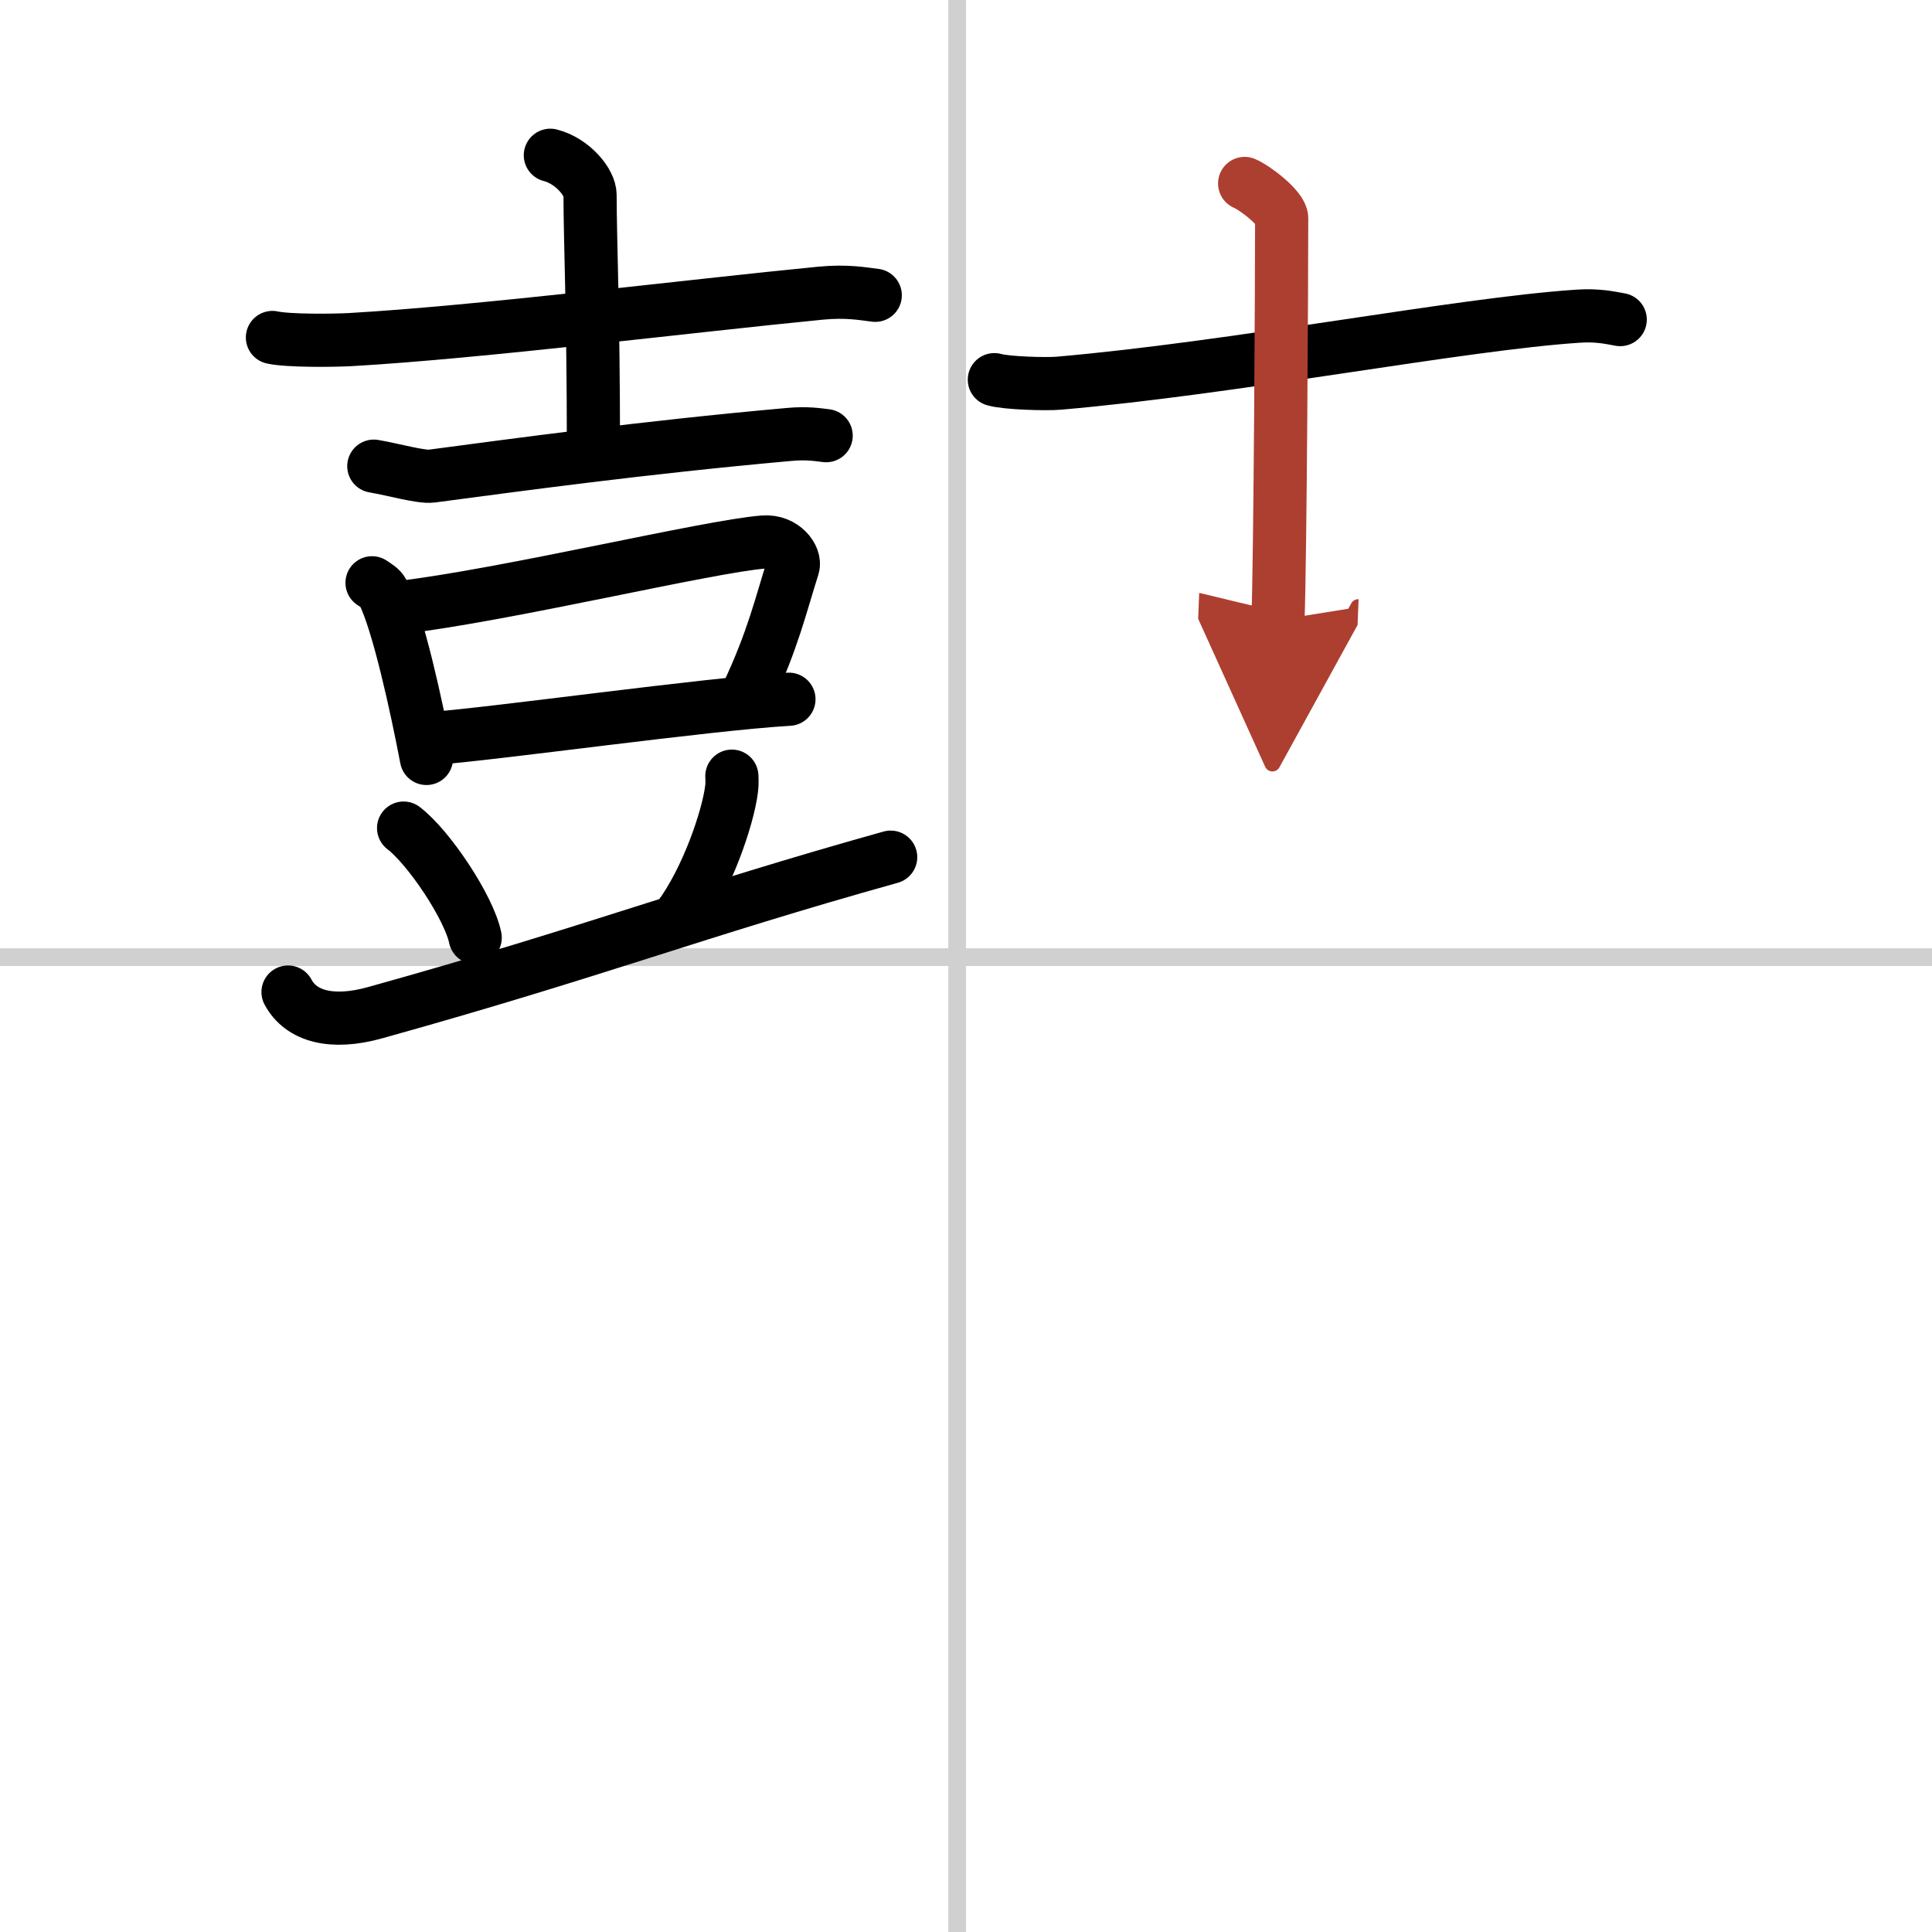 <svg width="400" height="400" viewBox="0 0 109 109" xmlns="http://www.w3.org/2000/svg"><defs><marker id="a" markerWidth="4" orient="auto" refX="1" refY="5" viewBox="0 0 10 10"><polyline points="0 0 10 5 0 10 1 5" fill="#ad3f31" stroke="#ad3f31"/></marker></defs><g fill="none" stroke="#000" stroke-linecap="round" stroke-linejoin="round" stroke-width="3"><rect width="100%" height="100%" fill="#fff" stroke="#fff"/><line x1="54" x2="54" y2="109" stroke="#d0d0d0" stroke-width="1"/><line x2="109" y1="54" y2="54" stroke="#d0d0d0" stroke-width="1"/><path d="M15.37,19.04c0.88,0.2,3.5,0.17,4.38,0.12C27,18.75,39,17.25,46.3,16.54c1.46-0.14,2.35,0.03,3.08,0.12"/><path d="m31.05 8.76c1.25 0.32 2.24 1.52 2.24 2.24 0 2.46 0.19 6.72 0.19 14.07"/><path d="m21.09 26.3c1.16 0.2 2.68 0.64 3.27 0.56 4.63-0.61 11.88-1.61 20.17-2.35 0.99-0.09 1.58 0.01 2.08 0.07"/><path d="m20.99 32.88c0.25 0.17 0.5 0.31 0.61 0.53 0.86 1.69 1.88 6.35 2.46 9.38"/><path d="m22.53 34.28c6.04-0.71 17.44-3.46 20.55-3.7 1.14-0.09 1.82 0.88 1.66 1.39-0.68 2.13-1.13 4.14-2.58 7.21"/><path d="m24.31 41.67c3.66-0.27 15.55-1.95 20.2-2.22"/><path d="m22.77 46.72c1.43 1.09 3.69 4.48 4.04 6.18"/><path d="m41.29 43.79c0.01 0.19 0.02 0.48-0.02 0.75-0.2 1.59-1.37 5.08-2.97 7.22"/><path d="m16.25 55.97c0.73 1.37 2.47 1.85 4.93 1.16 12.56-3.5 17.9-5.65 29.07-8.77"/><path d="m56.1 21.42c0.68 0.2 2.94 0.26 3.63 0.2 9.93-0.86 22.64-3.34 29.28-3.78 1.14-0.08 1.83 0.09 2.4 0.19"/><path d="m70.22 10.35c0.63 0.27 2.09 1.41 2.09 1.96 0 3.44-0.08 19.3-0.21 22.67" marker-end="url(#a)" stroke="#ad3f31"/></g></svg>
